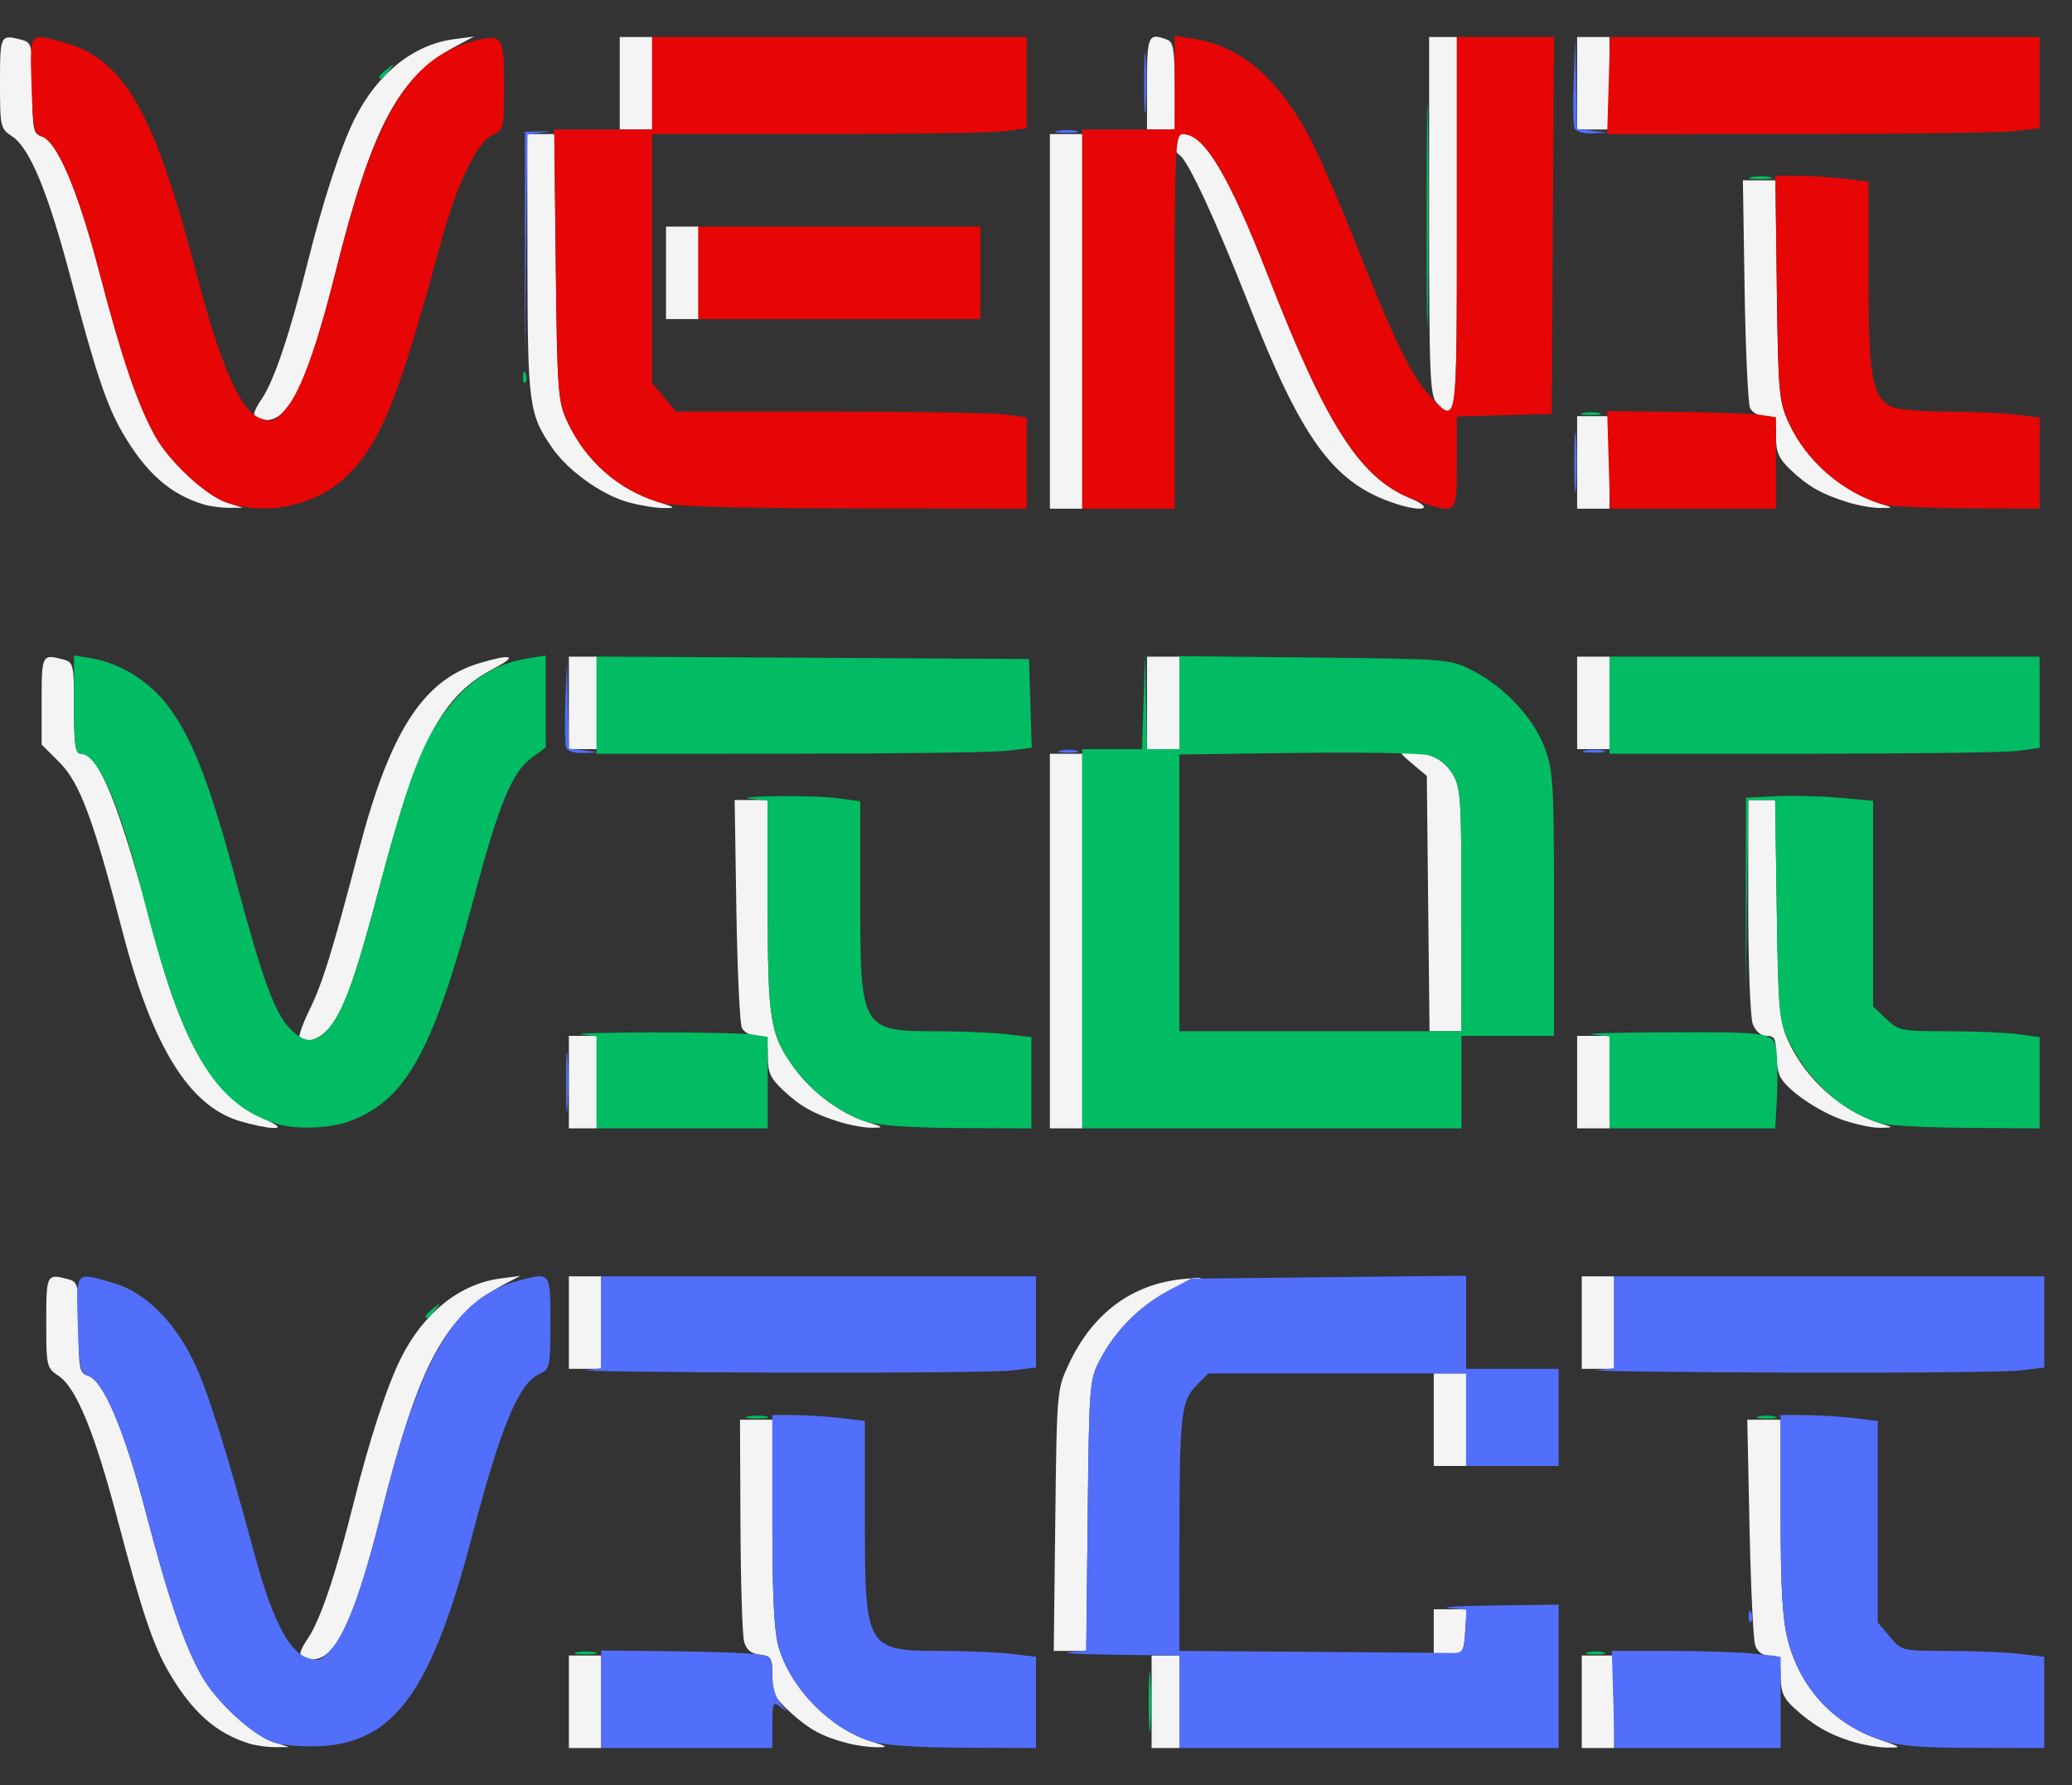 <?xml version="1.0" encoding="UTF-8" standalone="no"?>
<!-- Created with Inkscape (http://www.inkscape.org/) -->
<svg xmlns:inkscape="http://www.inkscape.org/namespaces/inkscape" xmlns:sodipodi="http://sodipodi.sourceforge.net/DTD/sodipodi-0.dtd" xmlns="http://www.w3.org/2000/svg" xmlns:svg="http://www.w3.org/2000/svg" version="1.1" id="svg1" width="448" height="386" viewBox="0 0 448 386" sodipodi:docname="V3MainText.svg" inkscape:version="1.4 (e7c3feb, 2024-10-09)">
  <rect x="0" y="0" width="448" height="386" fill="#333333" stroke="none"/>
  <defs id="defs1"/>
  <sodipodi:namedview id="namedview1" pagecolor="#ffffff" bordercolor="#000000" borderopacity="0.25" inkscape:showpageshadow="2" inkscape:pageopacity="0.0" inkscape:pagecheckerboard="0" inkscape:deskcolor="#d1d1d1" inkscape:zoom="2.2668394" inkscape:cx="223.88" inkscape:cy="193" inkscape:window-width="1920" inkscape:window-height="1128" inkscape:window-x="0" inkscape:window-y="0" inkscape:window-maximized="1" inkscape:current-layer="g1"/>
  <g inkscape:groupmode="layer" inkscape:label="Image" id="g1">
    <g id="g2">
      <path style="fill:#f4f4f5" d="M 53.994,377.066 C 46.803,374.878 41.6,370.293 36.57,361.71 33.118,355.82 30.703,348.646 25.39,328.5 20.387,309.53 16.457,300.001 12.591,297.468 10.092,295.83 10,295.418 10,285.885 c 0,-10.39 0.062,-10.511 4.75,-9.255 2.14,0.573 2.25,1.085 2.25,10.419 0,8.976 0.173,9.871 2.023,10.458 3.341,1.06 7.841,11.662 12.457,29.349 4.86,18.62 8.293,28.697 12.09,35.491 3.131,5.601 11.091,12.94 15.602,14.383 l 3.327,1.065 -3,0.016 c -1.65,0.009 -4.128,-0.327 -5.506,-0.746 z M 123,368 v -10 h 3.5 3.5 v 10 10 h -3.5 -3.5 z m 60.5,9.024 c -5.571,-1.432 -8.38,-2.921 -12.448,-6.596 C 167.507,367.225 167,366.227 167,362.45 c 0,-3.95 -0.231,-4.344 -2.71,-4.634 -1.901,-0.222 -2.916,-1.063 -3.4,-2.816 -0.379,-1.375 -0.735,-12.738 -0.79,-25.25 L 160,307 h 3.5 3.5 v 22.341 c 0,16.224 0.382,23.61 1.394,26.974 2.681,8.907 11.124,17.494 19.899,20.236 3.772,1.179 3.897,1.311 1.207,1.279 -1.65,-0.019 -4.35,-0.383 -6,-0.807 z M 249,368 v -10 h 3 3 v 10 10 h -3 -3 z m 93,0 v -10 h 3.5 3.5 v 10 10 h -3.5 -3.5 z m 58.224,8.531 C 395.347,375.008 391.708,372.865 387.75,369.183 385.57,367.156 385,365.731 385,362.313 385,358.435 384.759,358 382.617,358 c -1.586,0 -2.63,-0.752 -3.121,-2.25 -0.406,-1.238 -0.956,-12.713 -1.222,-25.5 L 377.789,307 H 381.395 385 v 20.79 c 0,15.358 0.398,22.347 1.525,26.75 2.655,10.379 9.727,18.128 19.68,21.566 5.023,1.735 5.115,1.827 1.795,1.795 -1.925,-0.019 -5.424,-0.635 -7.776,-1.37 z M 65.321,358.361 c -0.798,-0.325 -0.393,-1.64 1.251,-4.062 2.693,-3.969 6.063,-13.971 9.948,-29.531 3.343,-13.39 7.169,-25.09 10.155,-31.054 4.924,-9.837 12.69,-16.069 21.484,-17.239 l 4.342,-0.578 -3.5,1.853 c -12.863,6.809 -18.408,17.115 -26.502,49.256 -6.637,26.357 -10.8,33.955 -17.178,31.355 z M 310,353.063 V 348 h 3.555 3.555 l -0.305,4.75 c -0.292,4.554 -0.439,4.763 -3.555,5.063 L 310,358.127 Z M 228.169,328.75 c 0.329,-28.012 0.353,-28.297 2.932,-33.796 5.175,-11.034 13.711,-17.34 24.899,-18.394 3.829,-0.361 4.589,-0.271 2.5,0.297 -8.447,2.294 -16.271,8.791 -20.644,17.143 -2.294,4.381 -2.364,5.275 -2.674,33.75 L 234.865,357 h -3.514 -3.514 z M 310,307 v -10 h 3.5 3.5 v 10 10 H 313.5 310 Z M 123,286 v -10 h 3.5 3.5 v 10 10 h -3.5 -3.5 z m 219,0 v -10 h 3.5 3.5 v 10 10 H 345.5 342 Z M 51.67,242.377 C 40.823,239.044 32.886,226.148 26.498,201.478 20.215,177.216 17.251,169.251 12.876,164.876 L 9,161 v -9.5 c 0,-9.98 0.076,-10.122 4.75,-8.87 2.141,0.574 2.25,1.082 2.25,10.486 0,8.01 0.277,9.883 1.464,9.883 3.939,0 8.274,10.799 15.953,39.739 6.065,22.86 12.716,34.07 23.083,38.908 3.791,1.769 4.396,2.319 2.5,2.273 -1.375,-0.033 -4.673,-0.728 -7.33,-1.544 z M 123,234 v -10 h 3 3 v 10 10 h -3 -3 z m 58.5,8.608 c -5.665,-1.782 -8.527,-3.4 -12.25,-6.924 C 166.563,233.141 166,231.862 166,228.304 166,224.431 165.76,224 163.607,224 c -1.316,0 -2.758,-0.787 -3.205,-1.75 -0.447,-0.963 -0.98,-12.438 -1.186,-25.5 L 158.841,173 H 162.421 166 v 22.874 c 0,25.018 0.49,27.949 5.911,35.319 3.705,5.038 9.975,9.668 15.382,11.358 3.816,1.193 3.928,1.315 1.207,1.315 -1.65,0 -4.8,-0.566 -7,-1.259 z M 227,203.5 V 163 h 3.5 3.5 V 203.5 244 H 230.5 227 Z M 341,234 v -10 h 3.5 3.5 v 10 10 h -3.5 -3.5 z m 57.492,8.203 c -5.376,-1.859 -11.992,-6.399 -13.54,-9.293 C 384.428,231.932 384,229.527 384,227.566 384,224.652 383.63,224 381.975,224 c -1.253,0 -2.396,-0.977 -3,-2.565 C 378.439,220.024 378,208.549 378,195.935 V 173 h 2.908 2.908 l 0.36,23.75 c 0.327,21.634 0.548,24.162 2.48,28.372 3.865,8.428 11.641,15.285 20.345,17.942 2.428,0.741 2.413,0.765 -0.5,0.817 -1.65,0.029 -5.253,-0.726 -8.008,-1.678 z M 64.775,224.442 c -0.307,-0.307 0.698,-3.119 2.233,-6.25 2.722,-5.551 4.945,-12.76 10.546,-34.192 6.732,-25.763 13.9,-36.924 26.06,-40.584 6.999,-2.106 8.484,-1.634 3.319,1.057 -11.466,5.974 -16.511,15.579 -24.904,47.417 -5.292,20.075 -7.927,27.29 -11.271,30.861 -1.997,2.132 -4.761,2.914 -5.983,1.692 z m 244.02,-29.053 -0.295,-27.611 -3.462,-2.889 c -3.693,-3.082 -2.888,-3.531 3.264,-1.822 2.555,0.709 4.44,2.102 5.746,4.244 1.795,2.944 1.945,5.203 1.948,29.439 L 316,223 h -3.455 -3.455 z M 123,152 v -10 h 3 3 v 10 10 h -3 -3 z m 125,0 v -10 h 3.5 3.5 v 10 10 h -3.5 -3.5 z m 93,0 v -10 h 3.5 3.5 v 10 10 H 344.5 341 Z M 43.994,109.066 C 36.803,106.878 31.6,102.293 26.57,93.71 23.118,87.82 20.703,80.646 15.39,60.5 10.387,41.53 6.457,32.001 2.591,29.468 0.092,27.83 0,27.418 0,17.885 0,7.495 0.062,7.374 4.75,8.63 6.89,9.204 7,9.715 7,19.049 7,28.025 7.173,28.92 9.023,29.507 12.364,30.568 16.864,41.17 21.481,58.857 c 4.86,18.62 8.293,28.697 12.09,35.491 3.131,5.601 11.091,12.94 15.602,14.383 l 3.327,1.065 -3,0.016 c -1.65,0.009 -4.128,-0.327 -5.506,-0.746 z m 91.956,-0.428 C 130.232,107.096 122.875,101.87 119.437,96.909 114.366,89.591 114.091,87.571 114.044,57.25 L 114,29 h 2.92 2.92 l 0.331,28.75 c 0.308,26.724 0.48,29.071 2.436,33.301 3.955,8.553 10.957,14.77 19.717,17.51 3.803,1.189 3.908,1.306 1.176,1.305 -1.65,-3.3e-4 -5.048,-0.553 -7.551,-1.228 z M 227,69.5 V 29 h 3.5 3.5 V 69.5 110 h -3.5 -3.5 z m 73.703,39.058 C 288.066,104.05 281.318,94.649 269.994,65.776 262.86,47.586 256.856,34.647 255.025,33.515 253.25,32.418 253.847,29 255.813,29 c 4.589,0 9.874,8.868 18.586,31.189 12.352,31.648 19.584,42.981 30.279,47.449 6.078,2.54 2.735,3.313 -3.975,0.919 z M 341,100 V 90 h 3.5 3.5 v 10 10 h -3.5 -3.5 z m 58.5,8.608 c -5.665,-1.782 -8.527,-3.4 -12.25,-6.924 C 384.563,99.141 384,97.862 384,94.304 384,90.431 383.76,90 381.607,90 c -1.316,0 -2.758,-0.787 -3.205,-1.75 -0.447,-0.963 -0.98,-12.438 -1.186,-25.5 L 376.841,39 h 3.514 3.514 l 0.315,23.75 c 0.296,22.302 0.456,24.055 2.615,28.75 3.766,8.189 11.49,14.906 20.201,17.565 2.419,0.738 2.403,0.764 -0.5,0.782 -1.65,0.011 -4.8,-0.547 -7,-1.239 z M 55.321,90.361 C 54.523,90.036 54.928,88.722 56.572,86.299 59.265,82.33 62.635,72.328 66.52,56.768 69.863,43.378 73.689,31.678 76.674,25.714 81.599,15.877 89.364,9.645 98.158,8.475 L 102.5,7.897 99,9.75 C 86.137,16.56 80.592,26.865 72.498,59.007 65.861,85.363 61.698,92.962 55.321,90.361 Z M 310.655,87.171 C 309.175,85.536 309,81.252 309,46.671 V 8 h 3 3 v 40.5 c 0,42.72 -0.075,43.389 -4.345,38.671 z M 144,59 V 49 h 3.5 3.5 V 59 69 H 147.5 144 Z M 134,18 V 8 h 3.5 3.5 v 10 10 h -3.5 -3.5 z m 114,0 C 248,7.601 248.275,7.017 252.418,8.607 253.705,9.101 254,10.964 254,18.607 V 28 h -3 -3 z m 93,0 V 8 h 3.5 3.5 v 10 10 h -3.5 -3.5 z" id="path6"/>
      <path style="fill:#516ffb" d="m 59.173,376.791 c -4.558,-1.541 -12.499,-8.892 -15.602,-14.443 -3.797,-6.794 -7.23,-16.871 -12.09,-35.491 -4.576,-17.531 -9.123,-28.291 -12.394,-29.329 -1.754,-0.557 -1.993,-1.722 -2.273,-11.077 -0.355,-11.858 -0.681,-11.492 7.948,-8.929 6.538,1.941 12.761,8.031 16.979,16.613 3.062,6.232 7.055,18.839 13.259,41.865 3.753,13.93 7.362,21.059 11.372,22.465 2.586,0.906 3.141,0.684 5.58,-2.238 3.19,-3.822 6.824,-14.021 11.036,-30.979 7.868,-31.676 15.493,-44.511 28.604,-48.152 7.553,-2.097 7.409,-2.272 7.409,8.925 0,9.613 -0.098,10.066 -2.405,11.117 -4.451,2.028 -8.34,11.409 -14.53,35.053 -8.782,33.543 -16.817,44.636 -32.89,45.405 -3.671,0.176 -8.173,-0.187 -10.003,-0.806 z M 130,367.456 v -10.544 l 15.25,0.158 c 8.387,0.087 16.712,0.383 18.5,0.658 3.051,0.469 3.25,0.748 3.25,4.557 0,2.413 0.71,4.894 1.75,6.119 1.667,1.963 1.667,1.997 0,0.706 -1.615,-1.251 -1.75,-0.961 -1.75,3.767 V 378 H 148.5 130 Z m 58.293,9.095 C 179.518,373.809 171.075,365.222 168.394,356.315 167.378,352.938 167,345.493 167,328.841 V 306 l 4.75,0.009 c 2.612,0.005 7.112,0.292 10,0.639 l 5.25,0.631 v 20.91 c 0,28.47 0.194,28.805 16.684,28.82 5.399,0.005 12.178,0.292 15.066,0.639 l 5.25,0.631 v 9.86 V 378 l -15.75,-0.067 c -10.032,-0.043 -17.277,-0.544 -19.957,-1.382 z M 255,368 v -10 l -13.75,-0.168 c -7.562,-0.092 -12.093,-0.343 -10.067,-0.556 l 3.683,-0.388 0.317,-29.194 c 0.309,-28.416 0.38,-29.313 2.673,-33.694 3.21,-6.131 8.651,-11.644 14.644,-14.836 l 5,-2.664 29.75,-0.317 29.75,-0.317 V 285.933 296 h 10 10 v 10.5 10.5 h -10 -10 v -10 -10 h -27.864 -27.864 l -2.507,2.507 c -3.412,3.412 -3.742,6.381 -3.755,33.743 L 255,357 l 27.5,0.194 c 15.125,0.107 28.962,0.219 30.75,0.25 3.171,0.054 3.257,-0.059 3.552,-4.631 l 0.302,-4.687 -3.802,-0.395 c -2.091,-0.217 2.385,-0.471 9.948,-0.563 L 337,347 v 15.5 15.5 h -41 -41 z m 93.814,-0.502 -0.314,-10.502 13,0.011 c 7.15,0.006 15.363,0.295 18.25,0.641 l 5.25,0.631 V 368.139 378 h -17.936 -17.936 z m 57.391,8.608 C 396.252,372.668 389.18,364.919 386.525,354.54 385.393,350.115 385,343.096 385,327.29 V 306 l 5.25,0.009 c 2.888,0.005 7.612,0.292 10.5,0.639 l 5.25,0.631 v 21.784 21.784 l 2.589,3.077 c 2.577,3.063 2.636,3.077 12.75,3.085 5.589,0.005 12.524,0.292 15.411,0.639 l 5.25,0.631 v 9.86 V 378 l -15.25,-0.033 c -12.115,-0.026 -16.339,-0.409 -20.545,-1.862 z m -28.126,-26.689 c 0.048,-1.165 0.285,-1.402 0.604,-0.604 0.289,0.722 0.253,1.584 -0.079,1.917 -0.332,0.332 -0.569,-0.258 -0.525,-1.312 z M 126.75,296.277 130,295.873 V 285.937 276 h 47 47 v 9.861 9.861 l -5.25,0.631 c -2.888,0.347 -25.5,0.562 -50.25,0.479 -24.75,-0.083 -43.538,-0.333 -41.75,-0.555 z m 218.5,-0.005 3.75,-0.392 V 285.94 276 h 46.5 46.5 v 9.861 9.861 l -5.25,0.631 c -2.888,0.347 -25.5,0.559 -50.25,0.471 -24.75,-0.088 -43.312,-0.336 -41.25,-0.552 z M 122.37,234 c 0,-5.775 0.165,-8.137 0.367,-5.25 0.202,2.888 0.202,7.612 0,10.5 -0.202,2.888 -0.367,0.525 -0.367,-5.25 z m 0.057,-72.329 c -0.281,-0.731 -0.359,-5.344 -0.174,-10.25 l 0.336,-8.921 0.206,9.687 0.206,9.687 3.25,0.403 3.25,0.403 -3.281,0.16 c -1.933,0.094 -3.491,-0.386 -3.791,-1.169 z M 229.25,162.311 c 0.963,-0.252 2.538,-0.252 3.5,0 0.963,0.252 0.175,0.457 -1.75,0.457 -1.925,0 -2.712,-0.206 -1.75,-0.457 z m 113.512,-0.018 c 1.244,-0.239 3.044,-0.23 4,0.02 0.956,0.25 -0.062,0.446 -2.262,0.435 -2.2,-0.011 -2.982,-0.216 -1.738,-0.455 z M 340.37,100 c 0,-5.775 0.165,-8.137 0.367,-5.25 0.202,2.888 0.202,7.612 0,10.5 -0.202,2.888 -0.367,0.525 -0.367,-5.25 z M 113.475,54 113.5,28.5 l 3,-0.093 c 2.796,-0.087 2.814,-0.066 0.267,0.312 l -2.733,0.405 -0.292,25.188 L 113.449,79.5 Z M 228.762,28.293 c 1.244,-0.239 3.044,-0.23 4,0.02 0.956,0.25 -0.062,0.446 -2.262,0.435 -2.2,-0.011 -2.982,-0.216 -1.738,-0.455 z m 111.666,-0.622 c -0.281,-0.731 -0.359,-5.344 -0.174,-10.25 L 340.589,8.5 l 0.206,9.687 0.206,9.687 3.25,0.403 3.25,0.403 -3.281,0.16 c -1.933,0.094 -3.491,-0.386 -3.791,-1.169 z M 247.37,18 c 0,-5.775 0.165,-8.137 0.367,-5.25 0.202,2.888 0.202,7.612 0,10.5 -0.202,2.888 -0.367,0.525 -0.367,-5.25 z" id="path5"/>
      <path style="fill:#01bc62" d="m 248.37,368 c 0,-5.775 0.165,-8.137 0.367,-5.25 0.202,2.888 0.202,7.612 0,10.5 -0.202,2.888 -0.367,0.525 -0.367,-5.25 z m -123.608,-10.707 c 1.244,-0.239 3.044,-0.23 4,0.02 0.956,0.25 -0.062,0.446 -2.262,0.435 -2.2,-0.011 -2.982,-0.216 -1.738,-0.455 z m 218.488,0.018 c 0.963,-0.252 2.538,-0.252 3.5,0 0.963,0.252 0.175,0.457 -1.75,0.457 -1.925,0 -2.712,-0.206 -1.75,-0.457 z m -181.488,-51.018 c 1.244,-0.239 3.044,-0.23 4,0.02 0.956,0.25 -0.062,0.446 -2.262,0.435 -2.2,-0.011 -2.982,-0.216 -1.738,-0.455 z m 218.488,0.018 c 0.963,-0.252 2.538,-0.252 3.5,0 0.963,0.252 0.175,0.457 -1.75,0.457 -1.925,0 -2.712,-0.206 -1.75,-0.457 z M 92,284.622 c 0,-0.208 0.787,-0.995 1.75,-1.75 1.586,-1.244 1.621,-1.208 0.378,0.378 C 92.821,284.916 92,285.445 92,284.622 Z M 59.994,243.066 C 46.368,238.921 39.372,227.084 30.993,194 25.904,173.906 21.152,163 17.486,163 16.265,163 16,161.107 16,152.369 v -10.631 l 3.705,0.601 c 6.161,1 12.538,4.938 16.546,10.219 5.277,6.953 9.083,16.705 14.725,37.727 5.818,21.68 8.451,28.868 11.801,32.219 3.09,3.09 5.256,3.157 7.982,0.246 3.344,-3.571 5.979,-10.786 11.271,-30.861 6.741,-25.571 10.015,-33.612 16.696,-41.007 4.218,-4.669 9.387,-7.557 15.183,-8.484 L 118,141.744 v 9.94 9.94 l -3.101,2.293 c -4.222,3.122 -7.04,9.976 -12.456,30.3 -8.923,33.484 -14.799,43.934 -27.19,48.356 -4.097,1.462 -11.306,1.695 -15.259,0.492 z M 129,234.063 v -9.937 l -3.25,-0.424 c -1.788,-0.233 5.075,-0.438 15.25,-0.455 10.175,-0.017 19.962,0.196 21.75,0.474 L 166,224.227 V 234.113 244 H 147.5 129 Z m 58.293,8.488 c -5.407,-1.69 -11.677,-6.319 -15.382,-11.358 C 166.493,223.826 166,220.887 166,195.935 v -22.814 l -3.75,-0.392 c -2.062,-0.216 0.35,-0.468 5.36,-0.56 5.011,-0.092 11.198,0.118 13.75,0.468 L 186,173.272 v 20.914 c 0,28.474 0.194,28.809 16.684,28.823 5.399,0.005 12.178,0.292 15.066,0.639 l 5.25,0.631 V 234.139 244 l -15.75,-0.067 c -10.032,-0.043 -17.277,-0.544 -19.957,-1.382 z M 234,203 v -41 h 6.465 6.465 l 0.324,-10.25 0.324,-10.25 0.211,10.25 L 248,162 h 3.5 3.5 v -10.056 -10.056 l 29.25,0.306 c 28.94,0.302 29.302,0.332 34.147,2.806 6.891,3.518 13.178,10.248 15.586,16.686 1.848,4.94 2.016,7.761 2.016,33.852 V 224 h -10 -10 v 10 10 h -41 -41 z m 81.996,-6.25 c -0.003,-24.235 -0.153,-26.495 -1.948,-29.439 -1.25,-2.05 -3.123,-3.481 -5.246,-4.008 -1.816,-0.45 -14.665,-0.668 -28.552,-0.484 L 255,163.154 V 193.077 223 H 285.5 316 Z M 348,234.06 v -9.94 l -3.75,-0.412 c -2.062,-0.227 4.8,-0.441 15.25,-0.475 24.529,-0.081 24.315,-0.126 24.698,5.123 0.166,2.279 0.15,6.731 -0.036,9.893 L 383.822,244 H 365.911 348 Z m 59.332,8.98 c -8.121,-1.934 -16.069,-8.8 -20.421,-17.642 -2.307,-4.687 -2.426,-5.926 -2.753,-28.649 L 383.816,173 h -2.888 -2.888 l -0.299,21.25 -0.299,21.25 0.029,-21.5 0.029,-21.5 6.5,-0.324 c 3.575,-0.178 9.762,-0.027 13.75,0.335 l 7.25,0.659 v 22.228 22.228 l 2.805,2.687 c 2.682,2.569 3.268,2.687 13.36,2.687 5.806,0 12.644,0.286 15.195,0.636 L 441,224.272 V 234.136 244 l -15.25,-0.102 c -8.387,-0.056 -16.676,-0.442 -18.418,-0.857 z M 129,152.49 v -10.51 l 46.75,0.26 46.75,0.26 0.284,9.607 0.284,9.607 -5.284,0.635 c -2.906,0.349 -24.072,0.639 -47.034,0.643 L 129,163 Z m 219,0.01 V 142 h 46.5 46.5 v 9.864 9.864 l -4.64,0.636 C 433.809,162.714 412.884,163 389.86,163 H 348 Z m -5.75,-63.189 c 0.963,-0.252 2.538,-0.252 3.5,0 0.963,0.252 0.175,0.457 -1.75,0.457 -1.925,0 -2.712,-0.206 -1.75,-0.457 z M 308.455,46.5 c 2.8e-4,-21.45 0.133,-30.083 0.294,-19.184 0.162,10.899 0.161,28.449 -5.1e-4,39 C 308.587,76.867 308.454,67.95 308.455,46.5 Z M 113.079,81.417 c 0.048,-1.165 0.285,-1.402 0.604,-0.604 0.289,0.722 0.253,1.584 -0.079,1.917 -0.332,0.332 -0.569,-0.258 -0.525,-1.312 z M 378.762,38.293 c 1.244,-0.239 3.044,-0.23 4,0.02 0.956,0.25 -0.062,0.446 -2.262,0.435 -2.2,-0.011 -2.982,-0.216 -1.738,-0.455 z M 82,16.622 c 0,-0.208 0.787,-0.995 1.75,-1.75 C 85.336,13.629 85.371,13.664 84.128,15.25 82.821,16.916 82,17.445 82,16.622 Z" id="path4"/>
      <path style="fill:#e50605" d="M 49.173,108.731 C 44.662,107.288 36.701,99.949 33.571,94.348 29.774,87.554 26.341,77.477 21.481,58.857 16.905,41.326 12.358,30.566 9.087,29.528 7.333,28.971 7.094,27.806 6.813,18.451 6.465,6.819 6.24,7.133 13.5,9.088 26.824,12.677 33.22,23.747 42.534,59.337 c 5.237,20.012 9.527,29.669 13.837,31.148 2.577,0.885 3.15,0.653 5.58,-2.258 C 65.142,84.406 68.775,74.206 72.987,57.248 80.931,25.267 88.524,12.629 101.97,9.008 108.678,7.202 109,7.635 109,18.49 c 0,9.241 -0.082,9.59 -2.521,10.702 C 103.182,30.694 98.787,39.793 95.463,52 c -9.259,34 -12.885,43.165 -19.957,50.441 -6.49,6.677 -17.159,9.226 -26.333,6.29 z m 93.152,-0.171 C 133.564,105.821 126.564,99.605 122.606,91.051 120.645,86.812 120.477,84.491 120.171,57.25 L 119.842,28 H 130.421 141 V 18 8 h 40.5 40.5 v 9.864 9.864 l -4.64,0.636 C 214.809,28.714 196.584,29 176.86,29 H 141 v 26.923 26.923 l 2.589,3.077 L 146.178,89 h 33.272 c 18.299,0 35.359,0.286 37.911,0.636 L 222,90.272 V 100.136 110 l -37.75,-0.067 c -28.1,-0.05 -38.817,-0.401 -41.926,-1.373 z M 234,69 V 28 h 10 10 V 17.872 7.744 l 4.241,0.678 c 9.786,1.565 17.543,8.003 24.385,20.237 1.905,3.406 6.637,14.201 10.516,23.989 C 301.687,74.206 305.237,81.481 309.3,85.75 315.142,91.89 315,92.817 315,48.5 V 8 h 10.511 10.511 L 335.761,48.75 335.5,89.5 325.25,89.785 315,90.07 v 9.965 c 0,11.308 0.074,11.232 -8.205,8.411 -12.111,-4.126 -19.424,-15.02 -32.396,-48.256 C 265.686,37.868 260.402,29 255.813,29 254.092,29 254,31.06 254,69.5 V 110 H 244 234 Z M 347.814,99.456 347.5,88.912 l 15,0.158 c 8.25,0.087 16.462,0.383 18.25,0.657 L 384,90.227 V 100.114 110 H 366.064 348.129 Z M 407,109.065 C 398.289,106.406 390.565,99.689 386.799,91.5 c -2.164,-4.707 -2.318,-6.423 -2.614,-29.25 L 383.871,38 l 4.814,0.009 c 2.648,0.005 7.177,0.292 10.064,0.639 L 404,39.279 V 59.671 c 0,21.678 0.751,26.055 4.85,28.248 1.11,0.594 6.436,1.084 11.835,1.089 5.399,0.005 12.178,0.292 15.066,0.639 L 441,90.279 V 100.139 110 l -15.75,-0.086 c -8.662,-0.047 -16.875,-0.429 -18.25,-0.849 z M 151,59 V 49 H 181.5 212 V 59 69 H 181.5 151 Z M 347.814,18.502 348.129,8 H 394.564 441 v 9.861 9.861 l -5.25,0.631 c -2.888,0.347 -23.925,0.635 -46.75,0.641 l -41.5,0.011 z" id="path3"/>
      <path style="fill:none" d="M 0,207.5 C 0,98.321 0.361,29 0.929,29 4.696,29 9.381,39.321 14.478,58.846 c 7.392,28.322 11.004,36.59 19.423,44.465 5.675,5.308 9.804,6.676 20.171,6.684 10.003,0.007 16.212,-2.181 21.434,-7.554 C 82.577,95.165 86.203,86 95.463,52 98.804,39.729 103.179,30.695 106.515,29.175 c 2.52,-1.148 2.553,-1.307 2.271,-10.92 L 108.5,8.5 104.5,8.325 C 92.885,7.817 85.584,11.4 79.472,20.608 74.754,27.716 70.876,38.421 65.383,59.5 60.981,76.39 56.116,89 54,89 51.896,89 47.043,76.424 42.553,59.337 36.942,37.985 33.209,27.66 28.577,20.682 22.82,12.008 15.32,8.018 4.75,8.006 L 0,8 V 4 0 H 224 448 V 193 386 H 224 0 Z M 80.221,374.716 C 89.674,369.177 95.414,357.663 103.014,329 c 5.933,-22.378 9.114,-29.826 13.613,-31.876 C 118.892,296.092 119,295.593 119,286.121 V 276.2 h -6.105 c -19.344,0 -26.8,10.197 -37.512,51.3 C 70.981,344.39 66.116,357 64,357 61.921,357 57.11,344.505 52.526,327.203 46.813,305.633 43.192,295.635 38.577,288.682 32.82,280.008 25.32,276.018 14.75,276.006 L 10,276 v 10.433 c 0,9.324 0.199,10.496 1.876,11.028 3.396,1.078 8.026,11.85 12.56,29.223 7.287,27.918 10.864,36.283 18.875,44.136 6.148,6.026 10.105,7.261 22.203,6.925 8.84,-0.245 10.564,-0.6 14.707,-3.028 z M 167,372.916 v -5.084 l 3.75,2.947 c 8.392,6.595 8.833,6.692 32,7.042 l 21.25,0.321 v -9.932 -9.932 l -5.25,-0.631 c -2.888,-0.347 -9.667,-0.635 -15.066,-0.639 C 187.194,356.994 187,356.659 187,328.189 v -20.91 l -5.25,-0.631 c -2.888,-0.347 -8.99,-0.635 -13.561,-0.639 L 159.877,306 160.189,331.75 160.5,357.5 141.75,357.208 123,356.916 V 367.458 378 h 22 22 z M 337,362.5 V 347 H 323.5 310 v 5 5 H 282.5 255 l 0.011,-23.75 c 0.013,-27.363 0.343,-30.331 3.755,-33.743 L 261.273,297 H 285.636 310 v 10 10 H 323.5 337 V 306.5 296 h -10 -10 v -10.038 -10.038 l -33.25,0.288 c -32.613,0.283 -33.336,0.333 -37.75,2.624 -6.084,3.157 -11.623,8.632 -14.836,14.665 l -2.664,5 -0.317,29.75 -0.317,29.75 H 237.933 248 v 10 10 h 44.5 44.5 z m 48,9.915 v -5.585 l 4.555,4.01 C 396.793,377.211 400.443,378 422.678,378 H 442 v -9.861 -9.861 l -5.25,-0.631 c -2.888,-0.347 -9.822,-0.635 -15.411,-0.639 -10.114,-0.009 -10.173,-0.023 -12.75,-3.085 L 406,350.847 v -21.838 -21.838 l -7.25,-0.659 c -3.987,-0.363 -10.175,-0.514 -13.75,-0.335 L 378.5,306.5 v 23 c 0,12.65 0.318,24.125 0.707,25.5 l 0.707,2.5 -18.957,-0.292 L 342,356.916 V 367.458 378 H 363.5 385 Z M 218.75,296.352 224,295.721 V 285.861 276 H 173.5 123 v 10.5 10.5 l 45.25,-0.009 c 24.887,-0.005 47.612,-0.292 50.5,-0.639 z m 218,0 5.25,-0.631 V 285.861 276 h -50 -50 v 10.5 10.5 l 44.75,-0.009 c 24.613,-0.005 47.112,-0.292 50,-0.639 z M 75.252,242.573 c 12.391,-4.422 18.267,-14.872 27.19,-48.356 5.416,-20.324 8.234,-27.179 12.456,-30.3 C 117.998,161.626 118,161.616 118,151.894 v -9.73 l -5.75,0.004 c -8.09,0.006 -12.682,1.579 -17.825,6.106 -8.198,7.216 -12.132,16.062 -19.39,43.592 -4.951,18.779 -8.686,29.181 -10.99,30.605 -2.776,1.716 -6.303,-6.972 -13.07,-32.187 -9.973,-37.163 -17.221,-47.086 -35.079,-48.025 L 9,141.898 v 10.551 C 9,161.116 9.265,163 10.486,163 c 1.858,0 5.924,6.065 8.044,12 0.884,2.475 3.582,11.925 5.994,21 6.815,25.635 10.927,34.706 18.925,41.746 2.464,2.169 5.959,4.418 7.766,4.997 4.72,1.512 19.618,1.407 24.037,-0.17 z M 166,238.551 v -5.449 l 3.75,3.457 C 176.676,242.944 181.469,244 203.538,244 H 223 v -9.861 -9.861 l -5.25,-0.631 c -2.888,-0.347 -9.667,-0.635 -15.066,-0.639 C 186.194,222.994 186,222.66 186,194.186 v -20.914 l -4.64,-0.636 C 178.809,172.286 172.7,172 167.786,172 h -8.935 l 0.325,25.75 L 159.5,223.5 H 141 122.5 l -0.285,10.25 -0.285,10.25 H 143.965 166 Z M 316,234 v -10 h 10 10 v -28.462 c 0,-26.091 -0.168,-28.911 -2.016,-33.852 -2.408,-6.437 -8.696,-13.168 -15.586,-16.686 -4.892,-2.498 -4.929,-2.5 -38.147,-2.8 L 247,141.9 V 151.95 162 h -10 -10 v 41 41 h 44.5 44.5 z m -61,-41 v -30 h 23.864 23.864 l 2.514,2.514 c 1.383,1.383 2.794,3.914 3.136,5.625 C 308.72,172.85 309,185.219 309,198.625 V 223 h -27 -27 z m 129,45.304 v -5.696 l 3.25,3.135 c 1.788,1.725 5.725,4.283 8.75,5.686 5.307,2.461 6.193,2.551 25.25,2.561 L 441,244 v -9.864 -9.864 l -4.64,-0.636 C 433.809,223.286 426.971,223 421.165,223 c -10.093,0 -10.679,-0.118 -13.36,-2.687 L 405,217.626 v -22.228 -22.228 l -7.25,-0.659 c -3.987,-0.363 -10.175,-0.514 -13.75,-0.335 L 377.5,172.5 v 22 c 0,12.1 0.291,23.575 0.648,25.5 l 0.648,3.5 -18.898,-0.292 L 341,222.916 V 233.458 244 h 21.5 21.5 z m -166.216,-75.956 5.284,-0.635 -0.284,-9.607 L 222.5,142.5 172.25,142.241 122,141.982 v 9.843 c 0,5.413 0.3,10.143 0.667,10.509 0.849,0.849 88.055,0.863 95.118,0.015 z m 218.576,0.016 L 441,161.728 V 151.864 142 h -50 -50 v 10.5 10.5 h 45.36 c 24.948,0 47.448,-0.286 50,-0.636 z M 222,100.136 v -9.864 l -4.64,-0.636 C 214.809,89.286 197.749,89 179.449,89 H 146.178 L 143.589,85.923 141,82.847 V 55.923 29 h 35.86 c 19.723,0 37.948,-0.286 40.5,-0.636 L 222,27.728 V 17.864 8 h -44 -44 v 9.965 9.965 L 123.75,28.215 113.5,28.5 v 29 c 0,27.378 0.118,29.255 2.106,33.551 3.813,8.241 10.675,14.495 19.277,17.569 2.731,0.976 13.857,1.304 45.368,1.337 L 222,110 Z M 254.238,71.25 254.5,32.5 l 3.202,5.537 c 1.761,3.045 6.129,13.031 9.706,22.189 10.164,26.021 15.637,36.093 23.232,42.763 5.548,4.871 10.933,6.913 18.138,6.879 L 315,109.838 V 99.954 90.07 L 325.25,89.785 335.5,89.5 335.761,48.75 336.022,8 H 322.023 308.024 L 307.762,46.25 307.5,84.5 303.842,77.458 C 301.83,73.585 297.013,62.414 293.137,52.634 279.376,17.913 271.88,9.334 254.316,8.207 L 247,7.737 V 17.868 28 h -10 -10 v 41 41 h 13.488 13.488 z M 384,104.551 v -5.449 l 3.75,3.457 C 394.676,108.944 399.469,110 421.538,110 H 441 v -9.861 -9.861 l -5.25,-0.631 c -2.888,-0.347 -9.667,-0.635 -15.066,-0.639 C 415.286,89.004 409.96,88.514 408.85,87.92 404.751,85.726 404,81.349 404,59.671 V 39.279 l -5.25,-0.631 c -2.888,-0.347 -9.002,-0.635 -13.587,-0.639 L 376.826,38 377.163,63.75 377.5,89.5 H 359 340.5 L 340.215,99.75 339.93,110 H 361.965 384 Z M 212,59 V 49 h -34 -34 v 10 10 h 34 34 z M 435.75,28.352 441,27.721 V 17.861 8 H 390.5 340 v 9.833 c 0,5.408 0.3,10.133 0.667,10.5 0.847,0.847 88.045,0.864 95.083,0.019 z" id="path2"/>
    </g>
  </g>
</svg>
